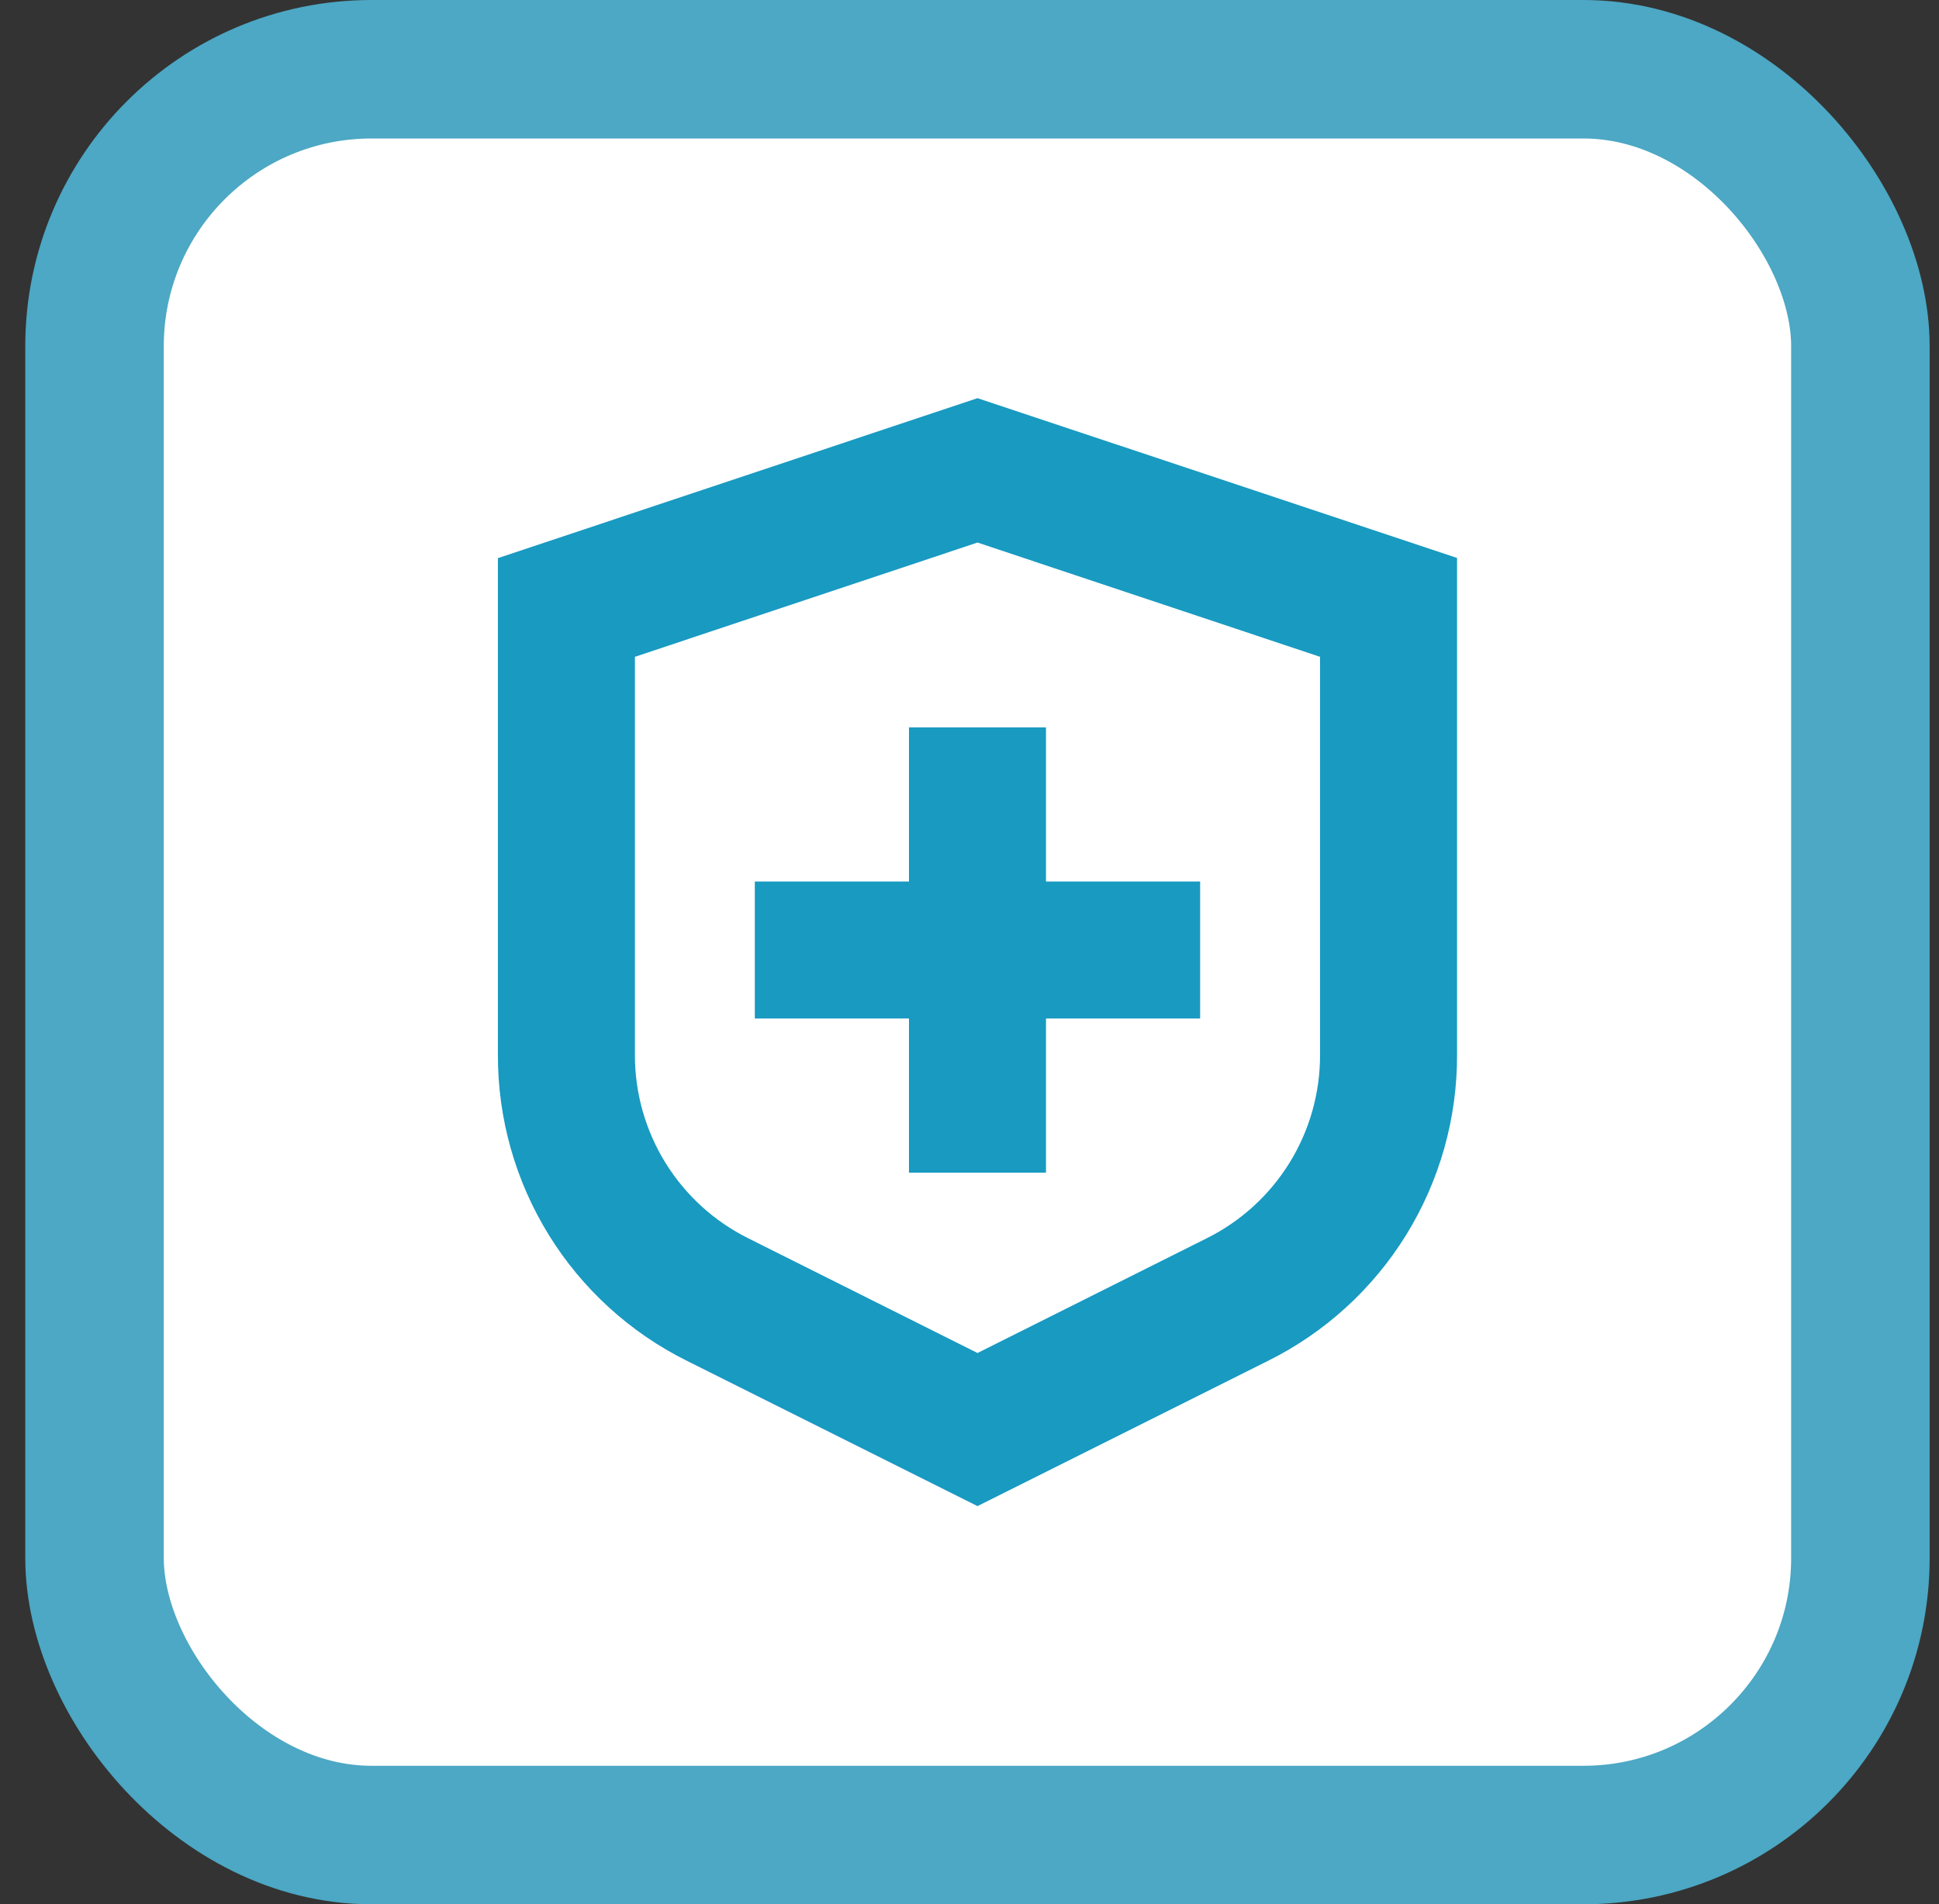 <svg width="56" height="55" viewBox="0 0 56 55" fill="none" xmlns="http://www.w3.org/2000/svg">
<rect x="0" y="0" width="56" height="55" fill="#333333" stroke="none"/>
<rect x="2.73" y="2" width="51" height="51" rx="8" fill="white" stroke="#4CA8C4" stroke-width="4"/>
<path d="M14.38 30.461C14.374 32.3 14.883 34.103 15.85 35.668C16.817 37.232 18.203 38.494 19.851 39.31L28.231 43.5L36.61 39.31C38.258 38.494 39.644 37.232 40.611 35.668C41.578 34.103 42.087 32.3 42.081 30.461V16.115L28.231 11.5L14.38 16.12V30.461ZM18.337 18.97L28.231 15.67L38.124 18.97V30.461C38.128 31.563 37.823 32.645 37.243 33.583C36.663 34.522 35.832 35.278 34.844 35.768L28.231 39.078L21.617 35.768C20.629 35.278 19.798 34.522 19.218 33.583C18.639 32.645 18.333 31.563 18.337 30.461V18.97Z" fill="#189AC1"/>
<path d="M26.252 33.869H30.209V29.417H34.661V25.46H30.209V21.008H26.252V25.46H21.8V29.417H26.252V33.869Z" fill="#189AC1"/>
</svg>
